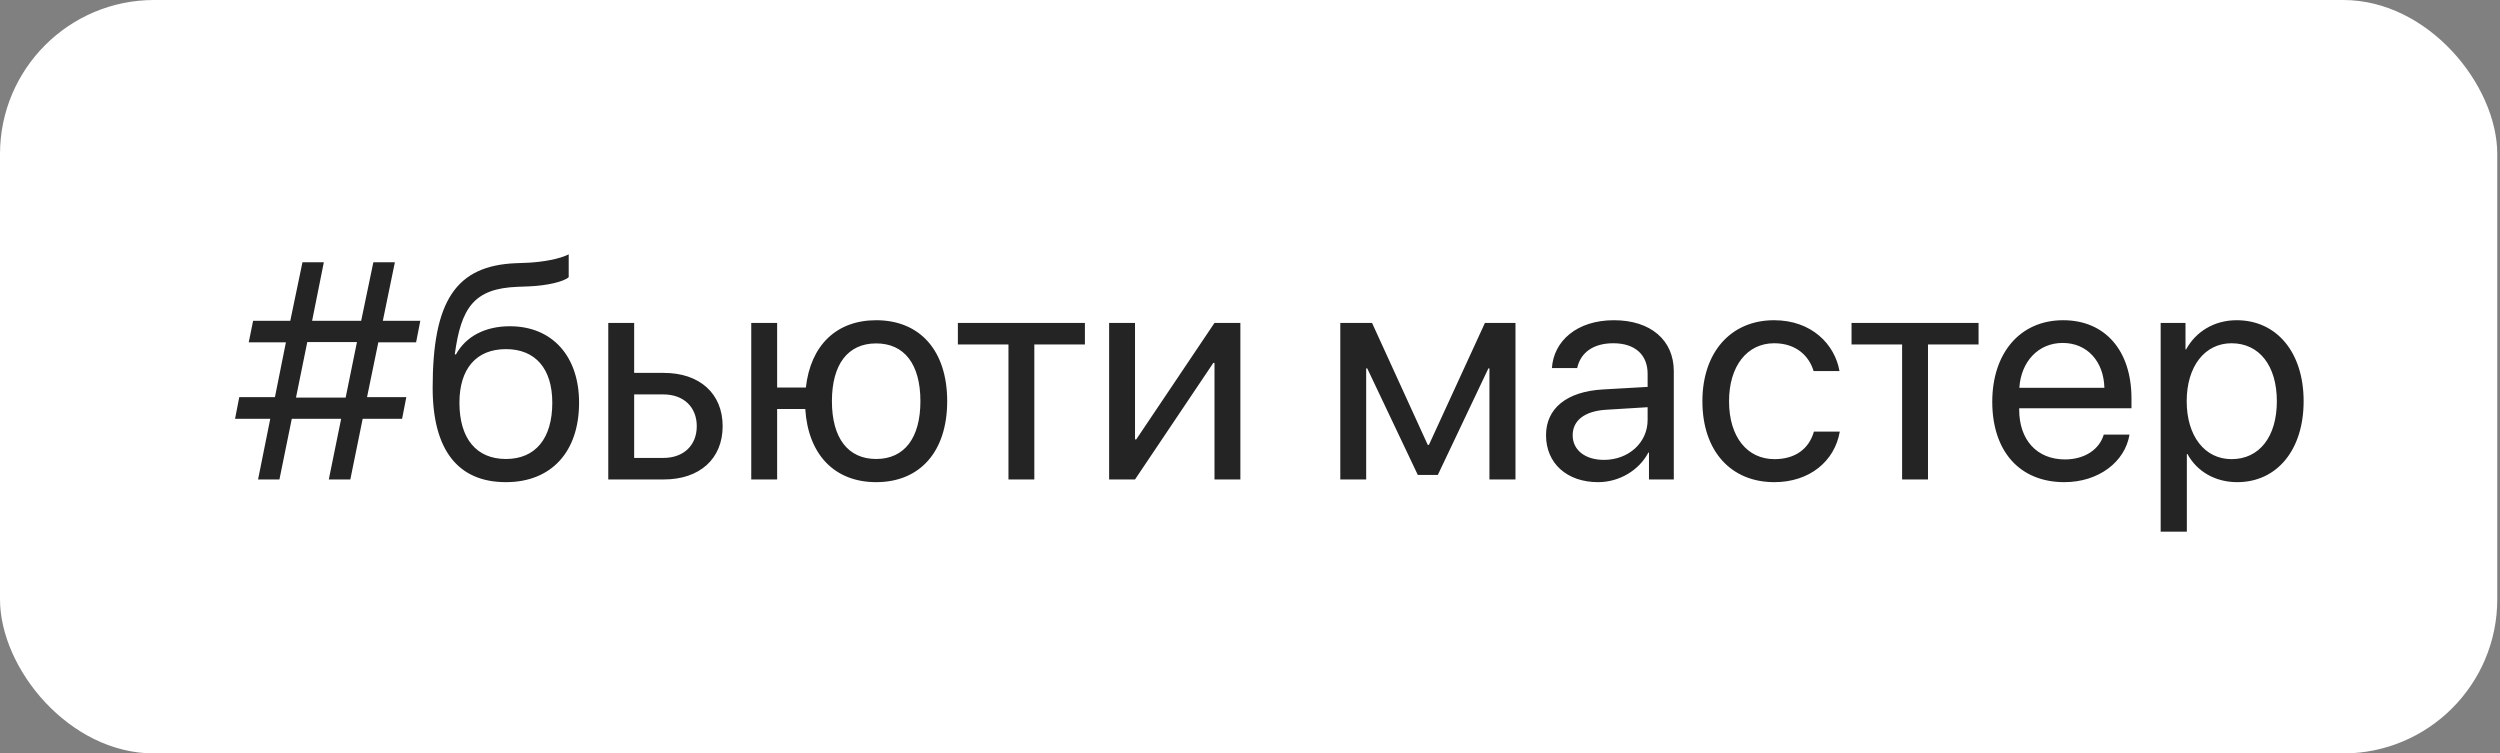 <?xml version="1.0" encoding="UTF-8"?> <svg xmlns="http://www.w3.org/2000/svg" width="146" height="44" viewBox="0 0 146 44" fill="none"><rect x="0" y="0" width="146" height="44" fill="#808080" stroke="none"/><rect width="145.84" height="44" rx="9" fill="white"></rect><path opacity="0.9" d="M19.202 28L19.923 24.458H17.04L16.319 28H15.071L15.783 24.458H13.727L13.973 23.192H16.056L16.697 19.993H14.526L14.781 18.736H16.952L17.664 15.317H18.912L18.227 18.736H21.092L21.804 15.317H23.061L22.357 18.736H24.546L24.3 19.993H22.094L21.435 23.192H23.729L23.482 24.458H21.18L20.459 28H19.202ZM17.286 23.219H20.186L20.846 19.976H17.945L17.286 23.219ZM29.547 28.158C26.743 28.158 25.267 26.277 25.267 22.648C25.267 17.602 26.602 15.502 30.153 15.37L30.83 15.344C31.709 15.3 32.693 15.124 33.212 14.852V16.188C32.922 16.451 31.955 16.68 30.9 16.724L30.224 16.75C27.684 16.847 26.928 17.963 26.559 20.696H26.629C27.227 19.615 28.369 19.053 29.775 19.053C32.245 19.053 33.818 20.793 33.818 23.518C33.818 26.392 32.192 28.158 29.547 28.158ZM29.547 26.805C31.261 26.805 32.254 25.618 32.254 23.518C32.254 21.523 31.261 20.389 29.547 20.389C27.824 20.389 26.831 21.523 26.831 23.518C26.831 25.618 27.824 26.805 29.547 26.805ZM38.74 23.034H37.035V26.743H38.74C39.927 26.743 40.691 26.005 40.691 24.889C40.691 23.764 39.918 23.034 38.74 23.034ZM35.523 28V18.859H37.035V21.777H38.767C40.858 21.777 42.203 22.981 42.203 24.889C42.203 26.796 40.858 28 38.767 28H35.523ZM51.168 28.158C48.742 28.158 47.195 26.55 47.028 23.887H45.385V28H43.873V18.859H45.385V22.63H47.063C47.336 20.169 48.848 18.701 51.168 18.701C53.734 18.701 55.316 20.485 55.316 23.43C55.316 26.365 53.734 28.158 51.168 28.158ZM51.168 26.805C52.82 26.805 53.752 25.574 53.752 23.43C53.752 21.276 52.82 20.055 51.168 20.055C49.516 20.055 48.584 21.276 48.584 23.43C48.584 25.574 49.516 26.805 51.168 26.805ZM63.358 18.859V20.116H60.405V28H58.894V20.116H55.94V18.859H63.358ZM66.285 28H64.773V18.859H66.285V25.662H66.356L70.926 18.859H72.438V28H70.926V21.197H70.856L66.285 28ZM79.785 28H78.273V18.859H80.128L83.38 25.979H83.45L86.72 18.859H88.504V28H86.983V21.514H86.922L83.969 27.736H82.8L79.847 21.514H79.785V28ZM93.672 26.857C95.113 26.857 96.221 25.847 96.221 24.528V23.781L93.777 23.931C92.547 24.01 91.844 24.555 91.844 25.416C91.844 26.286 92.573 26.857 93.672 26.857ZM93.329 28.158C91.51 28.158 90.288 27.06 90.288 25.416C90.288 23.852 91.492 22.867 93.602 22.744L96.221 22.595V21.83C96.221 20.714 95.482 20.046 94.217 20.046C93.039 20.046 92.301 20.6 92.107 21.496H90.631C90.736 19.914 92.09 18.701 94.252 18.701C96.397 18.701 97.75 19.861 97.75 21.681V28H96.3V26.427H96.265C95.72 27.473 94.56 28.158 93.329 28.158ZM107.427 21.672H105.915C105.651 20.793 104.904 20.046 103.612 20.046C102.021 20.046 100.976 21.391 100.976 23.43C100.976 25.521 102.039 26.814 103.63 26.814C104.843 26.814 105.643 26.216 105.933 25.205H107.444C107.146 26.936 105.678 28.158 103.621 28.158C101.081 28.158 99.42 26.339 99.42 23.43C99.42 20.582 101.072 18.701 103.604 18.701C105.81 18.701 107.154 20.116 107.427 21.672ZM115.548 18.859V20.116H112.595V28H111.083V20.116H108.13V18.859H115.548ZM120.461 20.028C119.028 20.028 118.026 21.127 117.93 22.648H122.896C122.86 21.118 121.902 20.028 120.461 20.028ZM122.86 25.381H124.363C124.1 26.98 122.553 28.158 120.558 28.158C117.938 28.158 116.348 26.339 116.348 23.465C116.348 20.626 117.965 18.701 120.487 18.701C122.957 18.701 124.478 20.494 124.478 23.263V23.843H117.921V23.931C117.921 25.68 118.949 26.831 120.593 26.831C121.753 26.831 122.605 26.242 122.86 25.381ZM130.621 18.701C132.95 18.701 134.532 20.564 134.532 23.43C134.532 26.295 132.959 28.158 130.656 28.158C129.347 28.158 128.292 27.517 127.747 26.515H127.712V31.05H126.183V18.859H127.633V20.406H127.668C128.23 19.378 129.294 18.701 130.621 18.701ZM130.322 26.814C131.948 26.814 132.968 25.504 132.968 23.43C132.968 21.364 131.948 20.046 130.322 20.046C128.758 20.046 127.703 21.399 127.703 23.43C127.703 25.469 128.758 26.814 130.322 26.814Z" fill="#0D0D0D"></path></svg> 